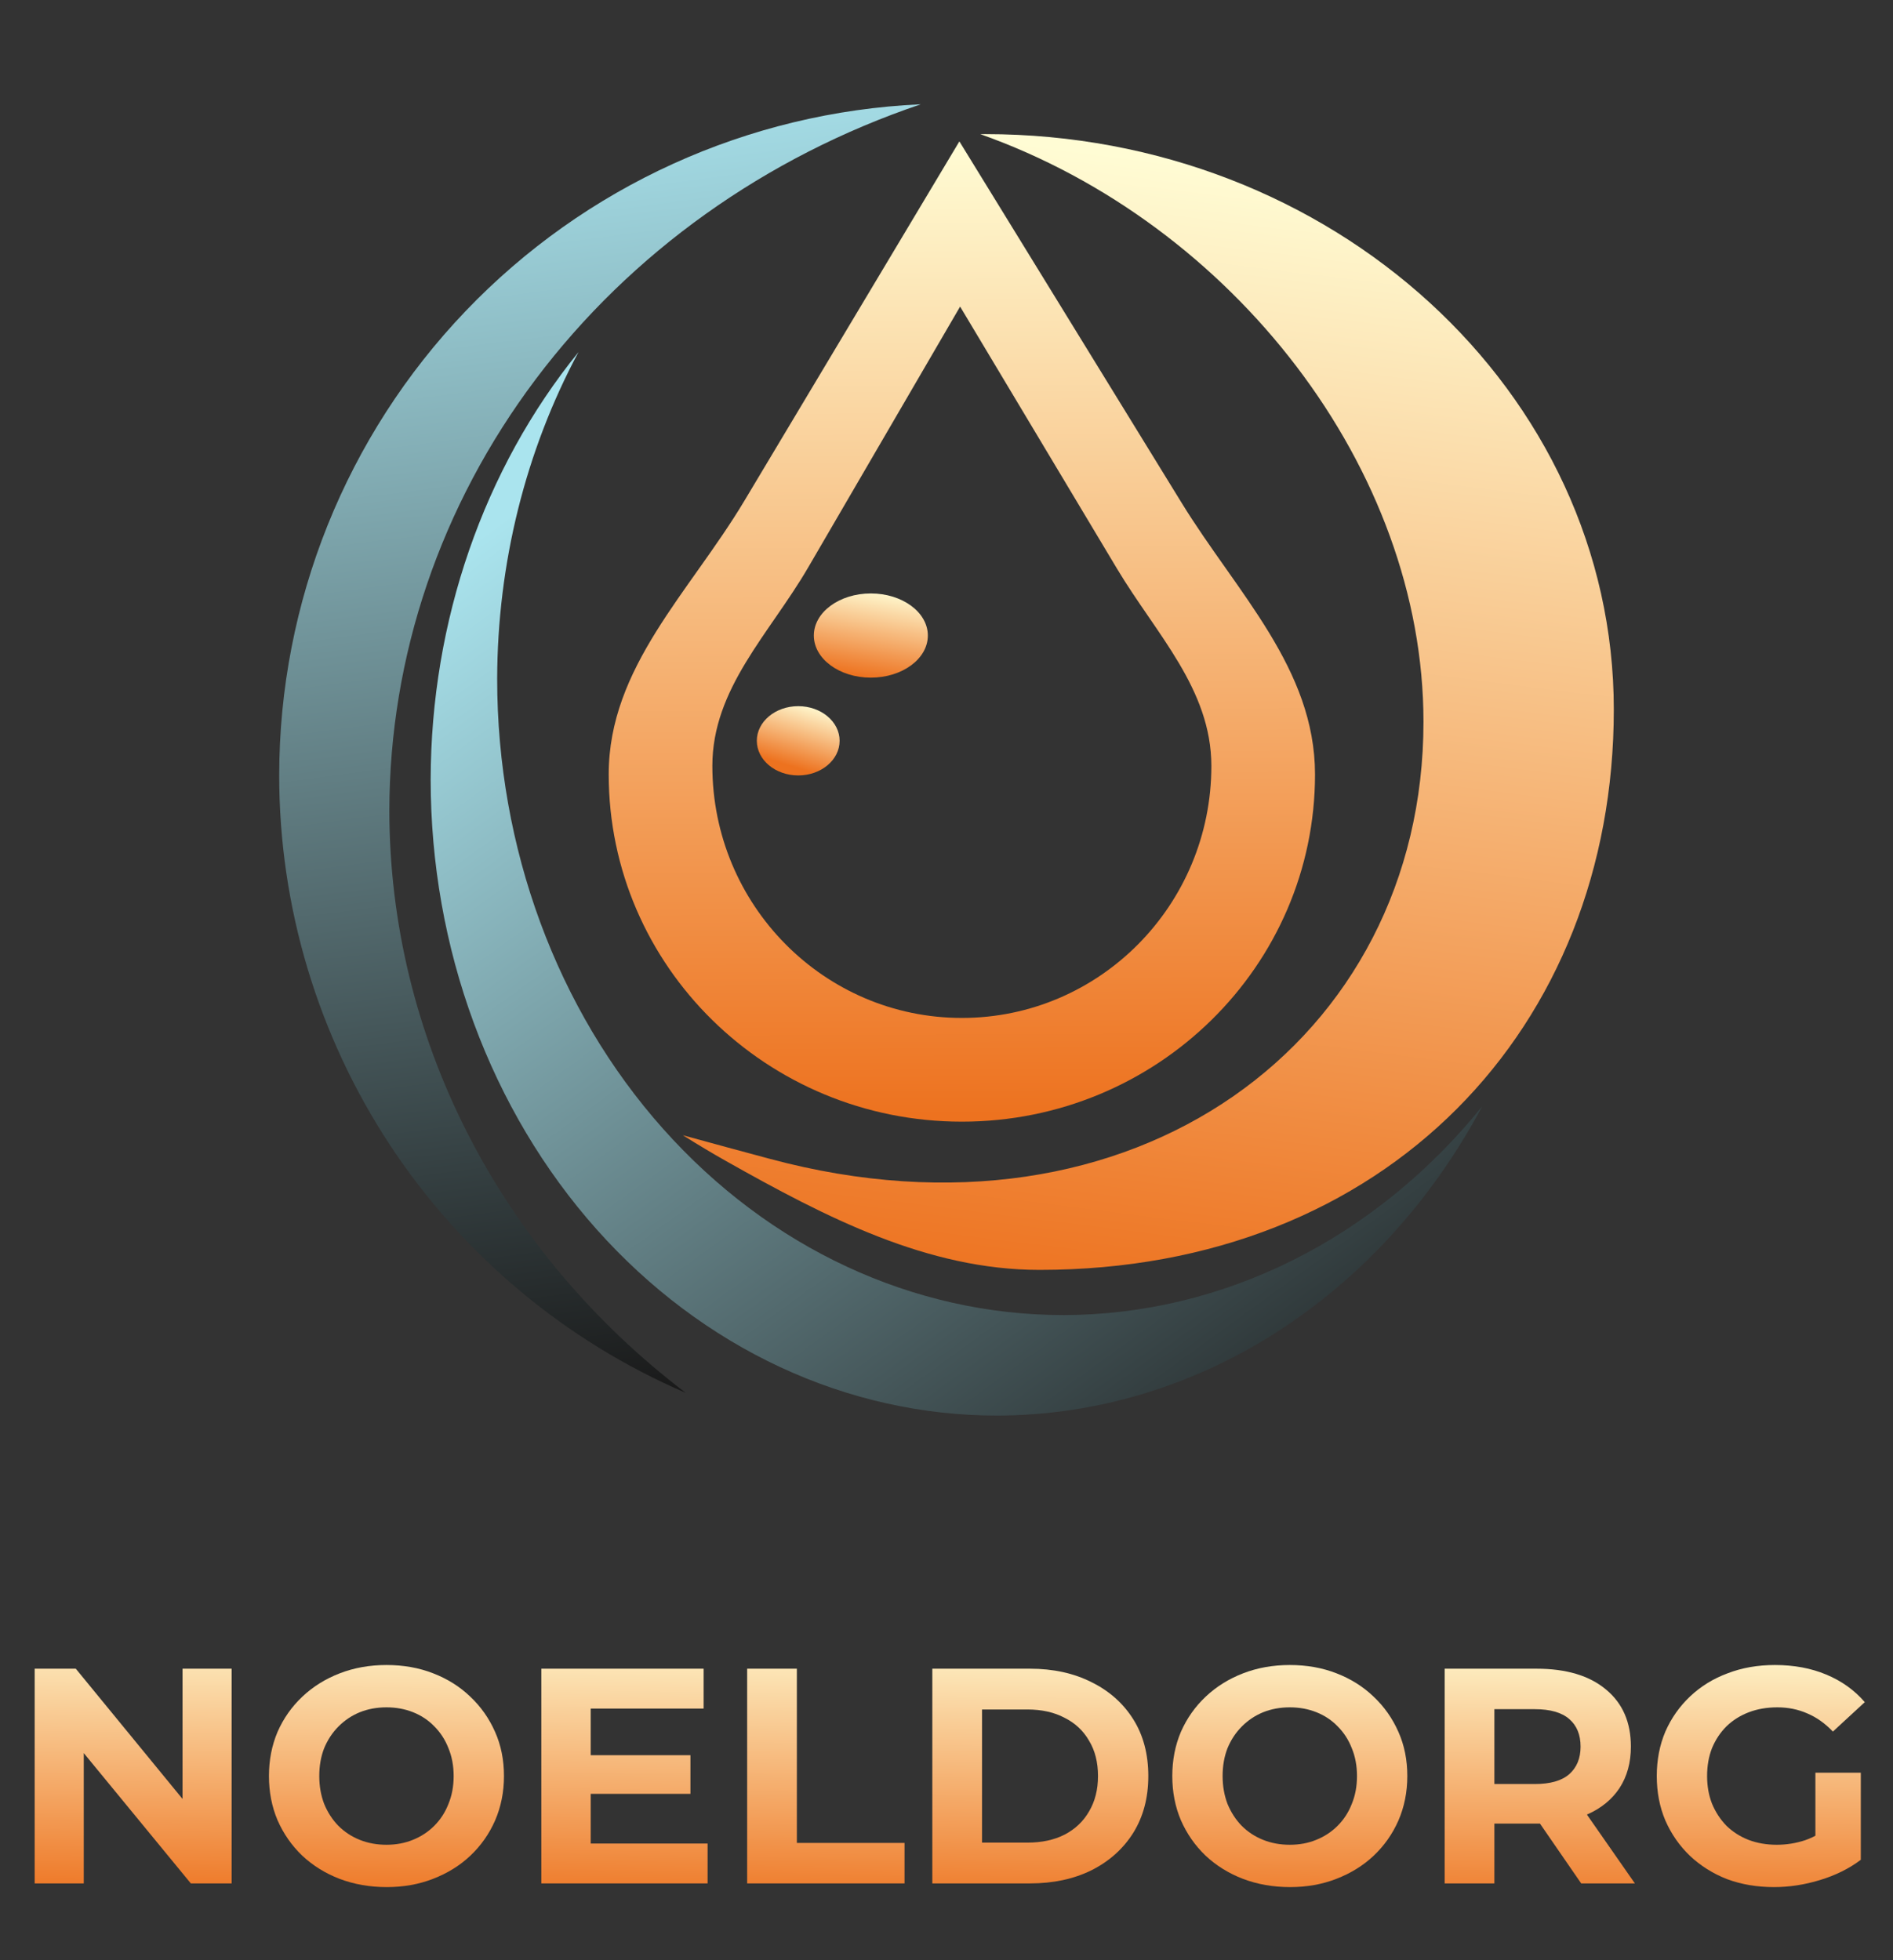<?xml version="1.0" encoding="UTF-8"?>
<svg xmlns="http://www.w3.org/2000/svg" width="617" height="639" viewBox="0 0 617 639" fill="none">
  <rect x="0" y="0" width="617" height="639" fill="#333333" stroke="none"/>
  <path d="M312.698 46.095L242.657 163.205C224.755 193.138 198.416 217.562 198.401 252.413C198.401 314.96 249.936 365.662 313.507 365.665C377.078 365.665 428.615 314.96 428.615 252.413C428.567 217.924 403.188 193.293 385.106 163.88L312.698 46.095ZM312.936 99.947L364.092 185.421C376.87 206.766 394.8 224.638 394.832 249.667C394.832 295.056 358.422 331.851 313.507 331.851C268.593 331.851 232.183 295.056 232.183 249.667C232.194 224.376 250.802 206.652 263.45 184.931L312.936 99.947Z" fill="url(#paint0_linear_6755_233)"></path>
  <path d="M300.119 34C243.832 36.529 190.686 60.681 151.736 101.433C112.787 142.185 91.033 196.398 91 252.795C91.013 295.631 103.569 337.525 127.114 373.297C150.66 409.066 184.163 437.146 223.482 454.061C193.329 431.088 169.023 402.147 152.32 369.328C135.617 336.511 126.935 300.64 126.903 264.307C126.954 213.962 143.606 164.851 174.595 123.647C205.585 82.444 249.411 51.144 300.119 34Z" fill="url(#paint1_linear_6755_233)"></path>
  <path d="M188.552 114.784C157.628 152.887 140.45 202.564 140.37 254.123C140.37 281.355 145.145 308.32 154.423 333.478C163.7 358.636 177.298 381.496 194.441 400.753C211.584 420.006 231.935 435.281 254.333 445.702C276.731 456.124 300.737 461.487 324.98 461.487C356.835 461.436 388.135 452.128 415.841 434.467C443.546 416.806 466.71 391.393 483.082 360.699C465.809 382.08 444.755 399.177 421.261 410.89C397.77 422.604 372.358 428.676 346.655 428.722C297.694 428.722 250.738 406.876 216.117 367.987C181.496 329.099 162.046 276.355 162.046 221.359C162.124 183.793 171.286 146.957 188.552 114.784Z" fill="url(#paint2_linear_6755_233)"></path>
  <path d="M283.839 220.916C294.1 220.916 302.418 214.771 302.418 207.19C302.418 199.61 294.1 193.465 283.839 193.465C273.579 193.465 265.26 199.61 265.26 207.19C265.26 214.771 273.579 220.916 283.839 220.916Z" fill="url(#paint3_linear_6755_233)"></path>
  <path d="M260.171 252.794C267.622 252.794 273.663 247.739 273.663 241.503C273.663 235.268 267.622 230.213 260.171 230.213C252.72 230.213 246.679 235.268 246.679 241.503C246.679 247.739 252.72 252.794 260.171 252.794Z" fill="url(#paint4_linear_6755_233)"></path>
  <path d="M321.118 43.721C320.592 43.721 320.069 43.736 319.544 43.74C401.912 72.947 463.966 152.871 463.966 235.309C463.966 338.901 369.733 409.73 250.95 377.795C241.349 375.213 231.878 372.663 222.57 370.092C227.772 373.366 232.468 376.148 236.388 378.36C269.473 397.018 302.37 413.99 338.812 413.99C451.964 413.99 526 334.883 526 231.292C526 127.7 434.272 43.721 321.118 43.721Z" fill="url(#paint5_linear_6755_233)"></path>
  <path d="M11.3 614V544H24.7L66 594.4H59.5V544H75.5V614H62.2L20.8 563.6H27.3V614H11.3Z" fill="url(#paint6_linear_6755_233)"></path>
  <path d="M126.062 615.2C120.528 615.2 115.395 614.3 110.662 612.5C105.995 610.7 101.928 608.167 98.462 604.9C95.062 601.633 92.395 597.8 90.462 593.4C88.595 589 87.662 584.2 87.662 579C87.662 573.8 88.595 569 90.462 564.6C92.395 560.2 95.095 556.367 98.562 553.1C102.028 549.833 106.095 547.3 110.762 545.5C115.428 543.7 120.495 542.8 125.962 542.8C131.495 542.8 136.562 543.7 141.162 545.5C145.828 547.3 149.862 549.833 153.262 553.1C156.728 556.367 159.428 560.2 161.362 564.6C163.295 568.933 164.262 573.733 164.262 579C164.262 584.2 163.295 589.033 161.362 593.5C159.428 597.9 156.728 601.733 153.262 605C149.862 608.2 145.828 610.7 141.162 612.5C136.562 614.3 131.528 615.2 126.062 615.2ZM125.962 601.4C129.095 601.4 131.962 600.867 134.562 599.8C137.228 598.733 139.562 597.2 141.562 595.2C143.562 593.2 145.095 590.833 146.162 588.1C147.295 585.367 147.862 582.333 147.862 579C147.862 575.667 147.295 572.633 146.162 569.9C145.095 567.167 143.562 564.8 141.562 562.8C139.628 560.8 137.328 559.267 134.662 558.2C131.995 557.133 129.095 556.6 125.962 556.6C122.828 556.6 119.928 557.133 117.262 558.2C114.662 559.267 112.362 560.8 110.362 562.8C108.362 564.8 106.795 567.167 105.662 569.9C104.595 572.633 104.062 575.667 104.062 579C104.062 582.267 104.595 585.3 105.662 588.1C106.795 590.833 108.328 593.2 110.262 595.2C112.262 597.2 114.595 598.733 117.262 599.8C119.928 600.867 122.828 601.4 125.962 601.4Z" fill="url(#paint7_linear_6755_233)"></path>
  <path d="M176.437 614V544H229.337V557H192.537V601H230.637V614H176.437ZM191.337 584.8V572.2H225.037V584.8H191.337Z" fill="url(#paint8_linear_6755_233)"></path>
  <path d="M243.527 614V544H259.727V600.8H294.827V614H243.527Z" fill="url(#paint9_linear_6755_233)"></path>
  <path d="M303.878 614V544H335.678C343.278 544 349.978 545.467 355.778 548.4C361.578 551.267 366.112 555.3 369.378 560.5C372.645 565.7 374.278 571.867 374.278 579C374.278 586.067 372.645 592.233 369.378 597.5C366.112 602.7 361.578 606.767 355.778 609.7C349.978 612.567 343.278 614 335.678 614H303.878ZM320.078 600.7H334.878C339.545 600.7 343.578 599.833 346.978 598.1C350.445 596.3 353.112 593.767 354.978 590.5C356.912 587.233 357.878 583.4 357.878 579C357.878 574.533 356.912 570.7 354.978 567.5C353.112 564.233 350.445 561.733 346.978 560C343.578 558.2 339.545 557.3 334.878 557.3H320.078V600.7Z" fill="url(#paint10_linear_6755_233)"></path>
  <path d="M420.495 615.2C414.962 615.2 409.829 614.3 405.095 612.5C400.429 610.7 396.362 608.167 392.895 604.9C389.495 601.633 386.829 597.8 384.895 593.4C383.029 589 382.095 584.2 382.095 579C382.095 573.8 383.029 569 384.895 564.6C386.829 560.2 389.529 556.367 392.995 553.1C396.462 549.833 400.529 547.3 405.195 545.5C409.862 543.7 414.929 542.8 420.395 542.8C425.929 542.8 430.995 543.7 435.595 545.5C440.262 547.3 444.295 549.833 447.695 553.1C451.162 556.367 453.862 560.2 455.795 564.6C457.729 568.933 458.695 573.733 458.695 579C458.695 584.2 457.729 589.033 455.795 593.5C453.862 597.9 451.162 601.733 447.695 605C444.295 608.2 440.262 610.7 435.595 612.5C430.995 614.3 425.962 615.2 420.495 615.2ZM420.395 601.4C423.529 601.4 426.395 600.867 428.995 599.8C431.662 598.733 433.995 597.2 435.995 595.2C437.995 593.2 439.529 590.833 440.595 588.1C441.729 585.367 442.295 582.333 442.295 579C442.295 575.667 441.729 572.633 440.595 569.9C439.529 567.167 437.995 564.8 435.995 562.8C434.062 560.8 431.762 559.267 429.095 558.2C426.429 557.133 423.529 556.6 420.395 556.6C417.262 556.6 414.362 557.133 411.695 558.2C409.095 559.267 406.795 560.8 404.795 562.8C402.795 564.8 401.229 567.167 400.095 569.9C399.029 572.633 398.495 575.667 398.495 579C398.495 582.267 399.029 585.3 400.095 588.1C401.229 590.833 402.762 593.2 404.695 595.2C406.695 597.2 409.029 598.733 411.695 599.8C414.362 600.867 417.262 601.4 420.395 601.4Z" fill="url(#paint11_linear_6755_233)"></path>
  <path d="M470.87 614V544H500.77C510.504 544 518.07 546.267 523.47 550.8C528.87 555.267 531.57 561.467 531.57 569.4C531.57 574.6 530.337 579.1 527.87 582.9C525.404 586.633 521.904 589.5 517.37 591.5C512.837 593.5 507.437 594.5 501.17 594.5H479.87L487.07 587.4V614H470.87ZM515.37 614L497.87 588.6H515.17L532.87 614H515.37ZM487.07 589.2L479.87 581.6H500.27C505.27 581.6 509.004 580.533 511.47 578.4C513.937 576.2 515.17 573.2 515.17 569.4C515.17 565.533 513.937 562.533 511.47 560.4C509.004 558.267 505.27 557.2 500.27 557.2H479.87L487.07 549.5V589.2Z" fill="url(#paint12_linear_6755_233)"></path>
  <path d="M578.206 615.2C572.672 615.2 567.572 614.333 562.906 612.6C558.306 610.8 554.272 608.267 550.806 605C547.406 601.733 544.739 597.9 542.806 593.5C540.939 589.1 540.005 584.267 540.005 579C540.005 573.733 540.939 568.9 542.806 564.5C544.739 560.1 547.439 556.267 550.906 553C554.372 549.733 558.439 547.233 563.106 545.5C567.772 543.7 572.905 542.8 578.505 542.8C584.705 542.8 590.272 543.833 595.206 545.9C600.206 547.967 604.406 550.967 607.806 554.9L597.406 564.5C594.872 561.833 592.106 559.867 589.106 558.6C586.106 557.267 582.839 556.6 579.306 556.6C575.906 556.6 572.805 557.133 570.005 558.2C567.205 559.267 564.772 560.8 562.706 562.8C560.706 564.8 559.139 567.167 558.005 569.9C556.939 572.633 556.406 575.667 556.406 579C556.406 582.267 556.939 585.267 558.005 588C559.139 590.733 560.706 593.133 562.706 595.2C564.772 597.2 567.172 598.733 569.906 599.8C572.706 600.867 575.772 601.4 579.106 601.4C582.306 601.4 585.406 600.9 588.406 599.9C591.472 598.833 594.439 597.067 597.306 594.6L606.505 606.3C602.705 609.167 598.272 611.367 593.206 612.9C588.206 614.433 583.206 615.2 578.206 615.2ZM606.505 606.3L591.706 604.2V577.9H606.505V606.3Z" fill="url(#paint13_linear_6755_233)"></path>
  <defs>
    <linearGradient id="paint0_linear_6755_233" x1="314.133" y1="363.675" x2="312.695" y2="46.095" gradientUnits="userSpaceOnUse">
      <stop stop-color="#ED721F"></stop>
      <stop offset="1" stop-color="#FFFCD4"></stop>
    </linearGradient>
    <linearGradient id="paint1_linear_6755_233" x1="168.389" y1="28.827" x2="223.584" y2="454.049" gradientUnits="userSpaceOnUse">
      <stop stop-color="#AAE4EE"></stop>
      <stop offset="1" stop-color="#191919"></stop>
    </linearGradient>
    <linearGradient id="paint2_linear_6755_233" x1="245.65" y1="110.143" x2="500.205" y2="461.474" gradientUnits="userSpaceOnUse">
      <stop stop-color="#AAE4EE"></stop>
      <stop offset="1" stop-color="#191919"></stop>
    </linearGradient>
    <linearGradient id="paint3_linear_6755_233" x1="280.743" y1="220.473" x2="285.618" y2="191.695" gradientUnits="userSpaceOnUse">
      <stop stop-color="#ED721F"></stop>
      <stop offset="1" stop-color="#FFFCD4"></stop>
    </linearGradient>
    <linearGradient id="paint4_linear_6755_233" x1="258.18" y1="249.916" x2="264.384" y2="229.552" gradientUnits="userSpaceOnUse">
      <stop stop-color="#ED721F"></stop>
      <stop offset="1" stop-color="#FFFCD4"></stop>
    </linearGradient>
    <linearGradient id="paint5_linear_6755_233" x1="349.369" y1="424.847" x2="395.704" y2="54.165" gradientUnits="userSpaceOnUse">
      <stop stop-color="#ED721F"></stop>
      <stop offset="1" stop-color="#FFFCD4"></stop>
    </linearGradient>
    <linearGradient id="paint6_linear_6755_233" x1="266.619" y1="624.125" x2="268.084" y2="528.331" gradientUnits="userSpaceOnUse">
      <stop stop-color="#ED721F"></stop>
      <stop offset="1" stop-color="#FFFCD4"></stop>
    </linearGradient>
    <linearGradient id="paint7_linear_6755_233" x1="266.619" y1="624.125" x2="268.084" y2="528.331" gradientUnits="userSpaceOnUse">
      <stop stop-color="#ED721F"></stop>
      <stop offset="1" stop-color="#FFFCD4"></stop>
    </linearGradient>
    <linearGradient id="paint8_linear_6755_233" x1="266.619" y1="624.125" x2="268.084" y2="528.331" gradientUnits="userSpaceOnUse">
      <stop stop-color="#ED721F"></stop>
      <stop offset="1" stop-color="#FFFCD4"></stop>
    </linearGradient>
    <linearGradient id="paint9_linear_6755_233" x1="266.619" y1="624.125" x2="268.084" y2="528.331" gradientUnits="userSpaceOnUse">
      <stop stop-color="#ED721F"></stop>
      <stop offset="1" stop-color="#FFFCD4"></stop>
    </linearGradient>
    <linearGradient id="paint10_linear_6755_233" x1="266.619" y1="624.125" x2="268.084" y2="528.331" gradientUnits="userSpaceOnUse">
      <stop stop-color="#ED721F"></stop>
      <stop offset="1" stop-color="#FFFCD4"></stop>
    </linearGradient>
    <linearGradient id="paint11_linear_6755_233" x1="266.619" y1="624.125" x2="268.084" y2="528.331" gradientUnits="userSpaceOnUse">
      <stop stop-color="#ED721F"></stop>
      <stop offset="1" stop-color="#FFFCD4"></stop>
    </linearGradient>
    <linearGradient id="paint12_linear_6755_233" x1="266.619" y1="624.125" x2="268.084" y2="528.331" gradientUnits="userSpaceOnUse">
      <stop stop-color="#ED721F"></stop>
      <stop offset="1" stop-color="#FFFCD4"></stop>
    </linearGradient>
    <linearGradient id="paint13_linear_6755_233" x1="266.619" y1="624.125" x2="268.084" y2="528.331" gradientUnits="userSpaceOnUse">
      <stop stop-color="#ED721F"></stop>
      <stop offset="1" stop-color="#FFFCD4"></stop>
    </linearGradient>
  </defs>
</svg>
